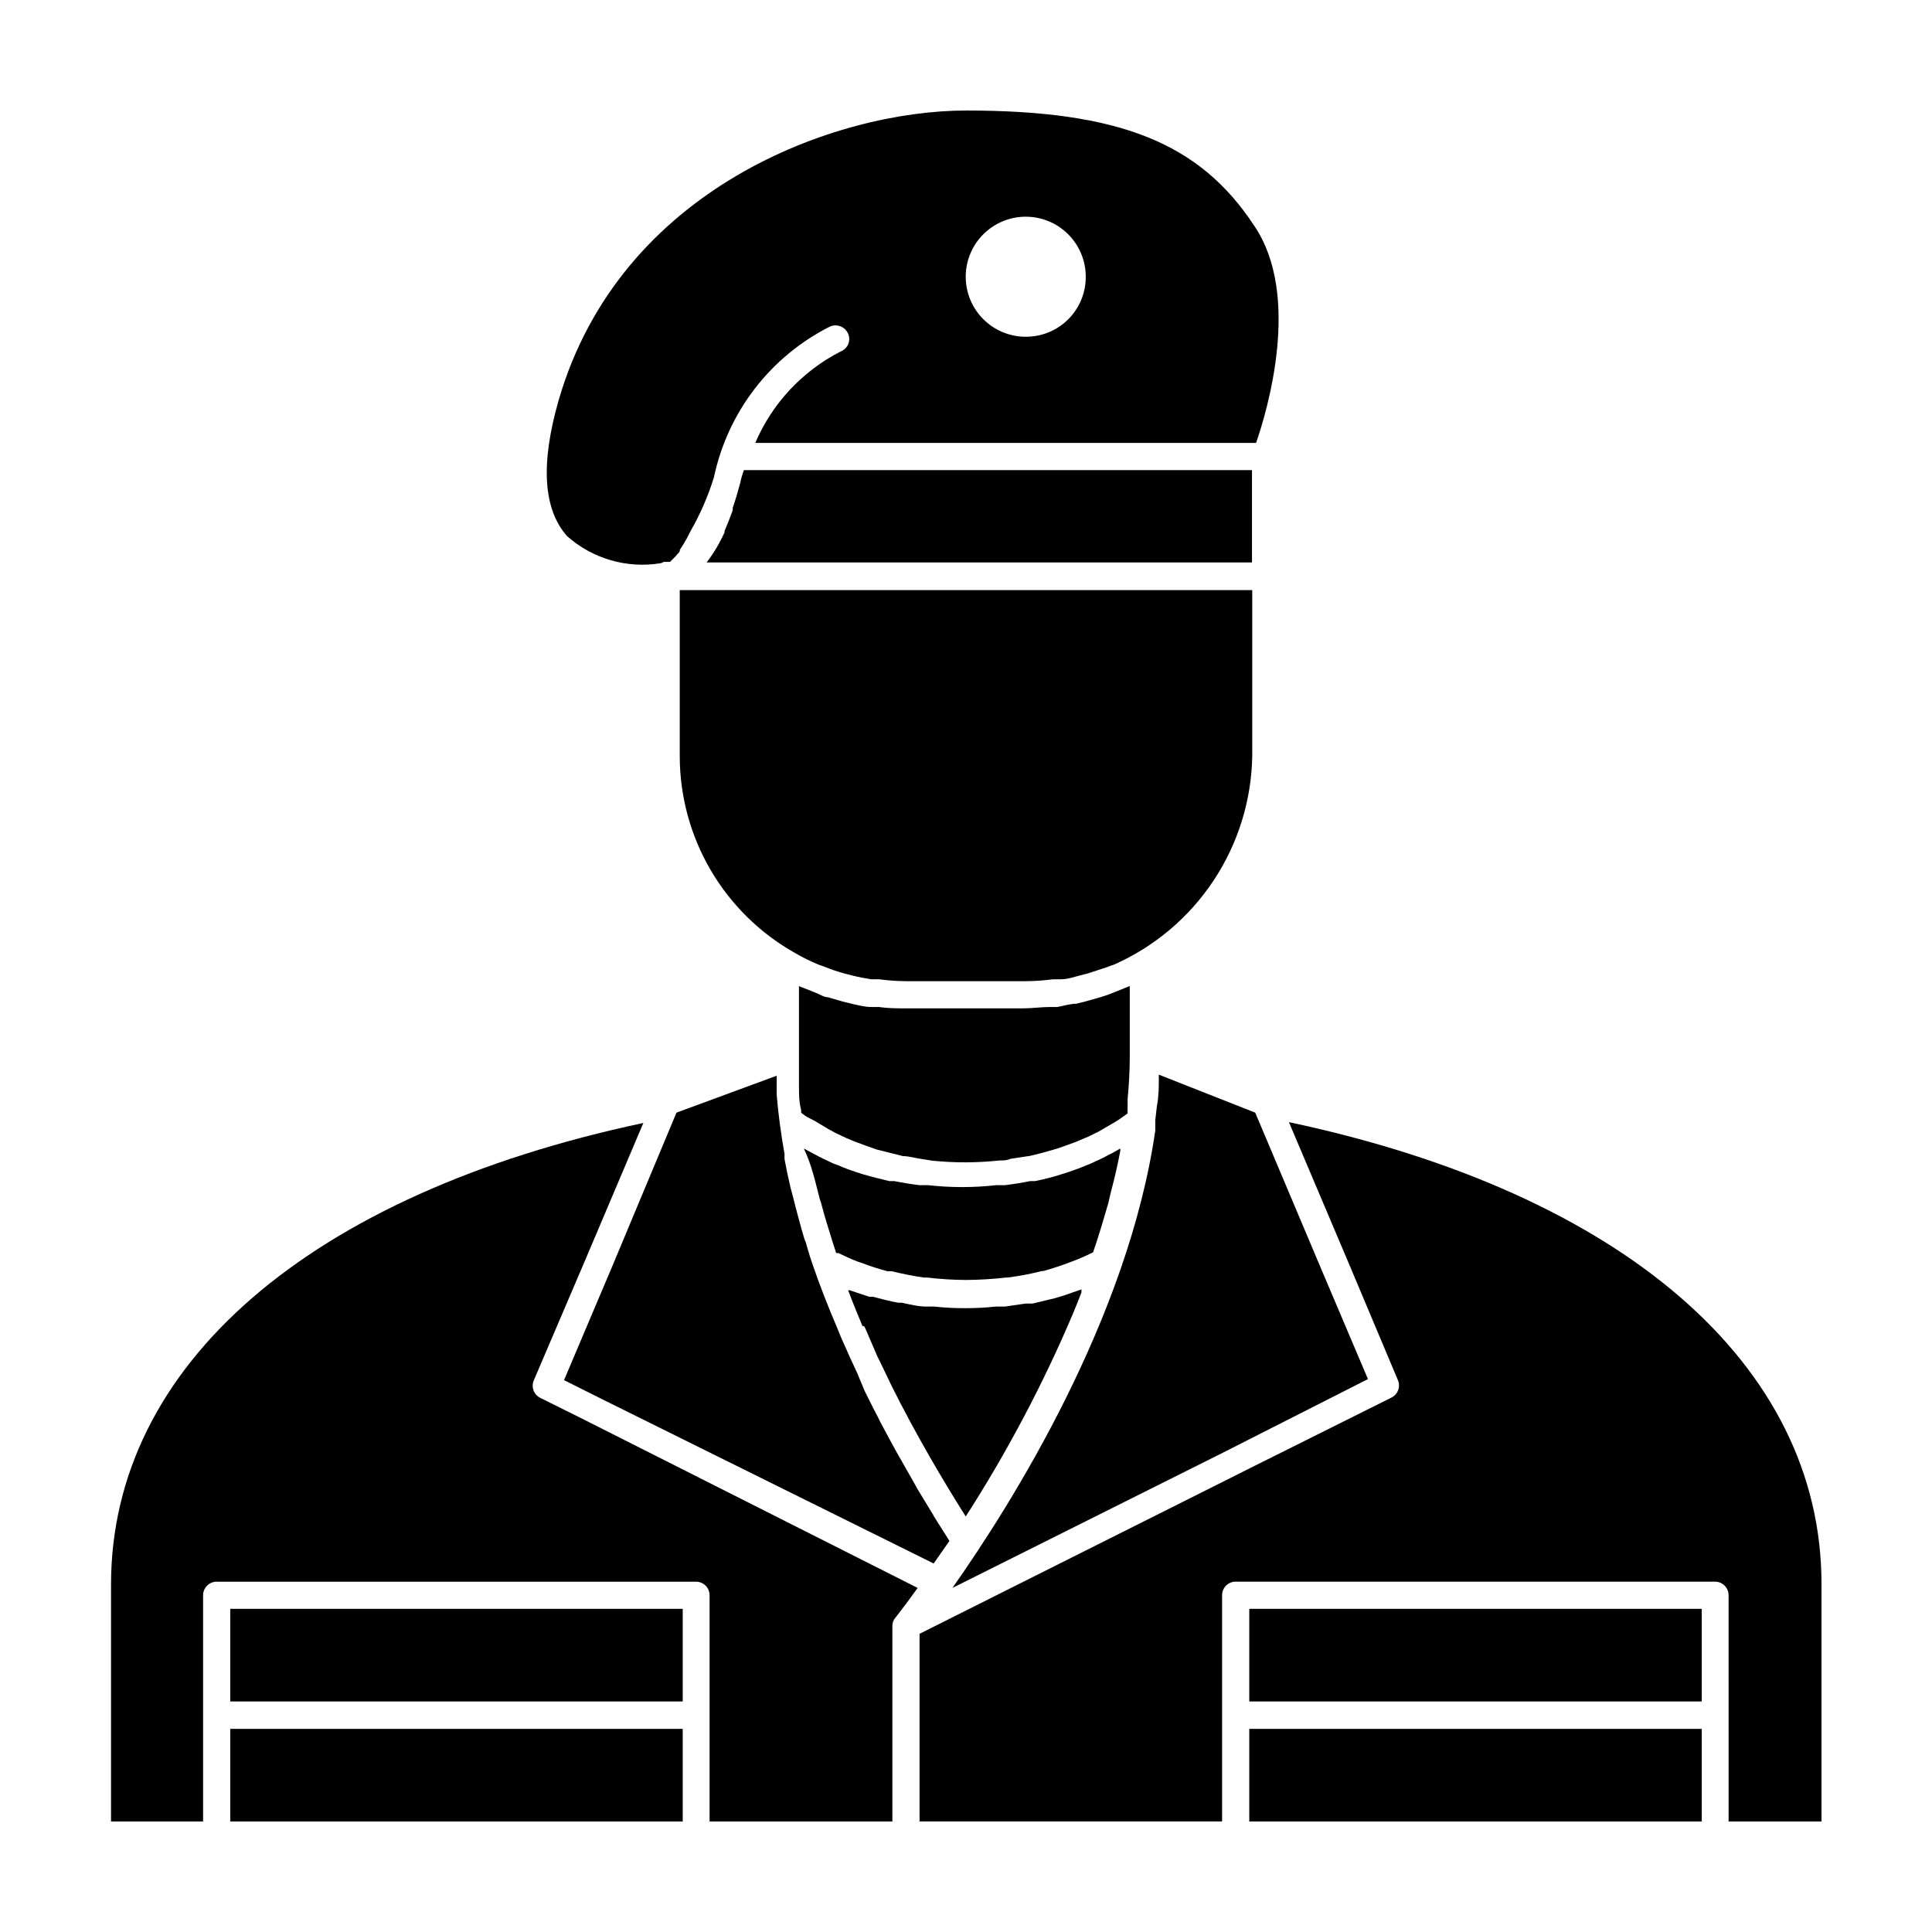 <?xml version="1.0" encoding="UTF-8"?>
<!-- Uploaded to: SVG Repo, www.svgrepo.com, Generator: SVG Repo Mixer Tools -->
<svg fill="#000000" width="800px" height="800px" version="1.1" viewBox="144 144 512 512" xmlns="http://www.w3.org/2000/svg">
 <g>
  <path d="m324.14 344.43c0.016 10.641 2.863 21.078 8.25 30.25 5.391 9.172 13.125 16.742 22.41 21.934 1.965 1.148 4.008 2.16 6.117 3.019l1.441 0.504h-0.004c1.715 0.707 3.469 1.309 5.254 1.801l2.231 0.574c1.656 0.434 3.312 0.719 5.039 1.008h2.09c2.387 0.316 4.789 0.488 7.195 0.504h31.668c2.406-0.016 4.812-0.188 7.199-0.504h2.086c1.727 0 3.383-0.574 5.039-1.008l2.231-0.574 5.039-1.656c0.586-0.246 1.188-0.461 1.797-0.648 10.73-4.754 19.879-12.477 26.371-22.258 6.488-9.777 10.051-21.207 10.266-32.945v-44.047h-151.72z"/>
  <path d="m332.05 626.71h48.438v-51.961c0.023-0.711 0.273-1.395 0.723-1.945 0 0 2.375-2.949 5.973-7.988l-89.461-45.129-10.578-5.254h-0.004c-1.711-0.867-2.438-2.926-1.656-4.676l13.75-32.172 15.258-35.988c-88.453 18.785-141.07 64.199-141.07 122.36v62.758h24.398v-59.953c0-1.984 1.609-3.598 3.598-3.598h127.03c0.953 0 1.871 0.379 2.547 1.055 0.672 0.676 1.051 1.59 1.051 2.543z"/>
  <path d="m205.02 602.17h119.91v24.543h-119.91z"/>
  <path d="m205.02 570.36h119.91v24.543h-119.91z"/>
  <path d="m602.1 626.71h24.613v-62.973c0-58.082-52.613-103.57-141.14-122.36l15.258 35.988 13.602 32.316v-0.004c0.785 1.754 0.059 3.812-1.652 4.68l-36.348 18.137-88.742 44.48v49.73h80.176v-59.953c0-1.984 1.613-3.598 3.602-3.598h127.03c0.953 0 1.871 0.379 2.543 1.055 0.676 0.676 1.055 1.59 1.055 2.543z"/>
  <path d="m475.07 570.36h119.91v24.543h-119.91z"/>
  <path d="m475.07 602.17h119.91v24.543h-119.91z"/>
  <path d="m340.19 271.89c-0.648 2.445-1.297 4.68-2.016 6.695v0.648c-0.719 2.016-1.441 3.816-2.16 5.469v0.359h0.004c-1.277 2.836-2.871 5.516-4.75 7.988h144.52v-24.469h-134.66c-0.359 1.078-0.648 1.871-0.938 3.309z"/>
  <path d="m359.98 441.09 1.441 0.863 2.16 1.297 1.871 1.008 2.734 1.297 2.231 0.938 3.312 1.223 2.664 0.938 4.031 1.008 2.879 0.719c1.582 0 3.383 0.574 5.109 0.793l2.734 0.434-0.004-0.008c2.941 0.297 5.898 0.441 8.855 0.434 3.004-0.016 6.008-0.184 8.996-0.504 1.008 0 1.871 0 2.809-0.434l5.254-0.793 2.879-0.719 4.102-1.152 2.664-0.938c1.152-0.434 2.305-0.793 3.383-1.297l2.231-0.938 2.809-1.367 1.727-1.008 2.231-1.297 1.297-0.793 1.656-1.152 0.793-0.574-0.004 0.008c-0.035-0.355-0.035-0.719 0-1.078v-2.664c0.359-3.816 0.574-7.559 0.574-11.301v-18.711l-1.297 0.504-3.023 1.223c-1.055 0.449-2.137 0.832-3.238 1.152l-4.031 1.152-2.59 0.648c-1.656 0-3.312 0.574-5.039 0.863h-1.871c-2.375 0-4.75 0.359-7.199 0.359h-31.016c-2.375 0-4.75 0-7.199-0.359h-2.016c-1.656 0-3.238-0.434-4.894-0.793l-2.664-0.648-3.957-1.152c-1.008 0-2.016-0.719-2.949-1.078l-3.598-1.438c-0.375-0.113-0.734-0.258-1.082-0.434v18.496 5.184 2.664c0 2.231 0 4.391 0.574 6.477v0.719l0.434 0.359 1.008 0.719z"/>
  <path d="m400 173.29c-34.477 0-91.621 20.441-107.96 76.797-4.82 16.84-4.102 28.789 2.231 35.988v-0.004c6.75 6 15.844 8.645 24.758 7.195 0.309-0.062 0.602-0.184 0.867-0.359h1.66l1.512-1.512 0.359-0.434-0.008 0.004c0.277-0.258 0.52-0.547 0.723-0.863v-0.359l0.793-1.223 0.938-1.582 1.078-2.086-0.004-0.004c2.617-4.551 4.719-9.379 6.262-14.395 3.66-17.309 14.996-32.008 30.805-39.945 1.848-0.754 3.957 0.109 4.75 1.941 0.379 0.879 0.387 1.871 0.02 2.75-0.367 0.883-1.074 1.578-1.961 1.93-10.164 5.18-18.188 13.766-22.672 24.254h132.72c2.949-8.492 12.09-39.082-0.504-57.578-14.469-22.023-35.844-30.516-76.363-30.516zm15.836 59.953h-0.004c-4.219 0-8.266-1.676-11.246-4.66-2.984-2.981-4.66-7.027-4.66-11.246s1.676-8.266 4.66-11.246c2.981-2.984 7.027-4.66 11.246-4.66s8.266 1.676 11.246 4.66c2.984 2.981 4.66 7.027 4.66 11.246 0.02 4.223-1.648 8.281-4.637 11.27-2.988 2.984-7.043 4.656-11.27 4.637z"/>
  <path d="m395.61 552.36-4.176-6.621c-0.148-0.359-0.344-0.695-0.574-1.008l-3.672-6.047-1.078-1.941-3.598-6.332-0.938-1.656c-1.441-2.59-2.879-5.254-4.32-7.988-0.504-1.008-1.008-2.086-1.582-3.094l-2.59-5.184-1.871-4.535-1.871-4.031-2.375-5.324-1.152-2.809c-2.231-5.254-4.391-10.652-6.262-16.121-0.719-2.016-1.297-3.887-1.871-5.902 0-0.434-0.359-0.938-0.504-1.441-0.574-1.871-1.078-3.742-1.582-5.613s-0.938-3.453-1.367-5.254c-0.434-1.801-0.574-2.016-0.793-3.023-0.574-2.445-1.078-4.848-1.512-7.199v0.004c-0.035-0.453-0.035-0.91 0-1.367-0.938-5.254-1.656-10.508-2.086-15.691v-2.59-2.519l-26.559 9.789-16.844 40.305-12.957 30.59 10.078 5.039 87.879 43.543z"/>
  <path d="m506.52 509.47-12.523-29.508-17.348-41.098-25.551-10.074v1.078c0 2.305 0 4.606-0.504 7.199l-0.434 3.816v0.434 2.305c-7.199 49.805-38.074 98.961-53.766 121.2l71.973-35.988z"/>
  <path d="m373.37 496.15c1.008 2.305 2.016 4.68 3.094 7.199l1.512 3.094c0.793 1.582 1.512 3.238 2.305 4.82 6.621 13.242 13.602 25.047 19.648 34.617v0.004c10.949-17.039 20.438-34.977 28.359-53.617 0.793-1.941 1.582-3.816 2.305-5.758v-0.793l-1.297 0.434-3.312 1.152-2.375 0.719-5.973 1.441h-1.871l-5.469 0.793h-2.375l-0.004-0.004c-2.699 0.293-5.414 0.438-8.133 0.43-2.762 0.008-5.527-0.137-8.277-0.43h-2.016c-2.231 0-4.391-0.574-6.477-1.008h-0.938c-2.375-0.434-4.535-1.008-6.695-1.582h-1.008l-5.184-1.727h-0.434c1.223 3.238 2.519 6.406 3.816 9.5 0.438-0.148 0.582 0.285 0.797 0.715z"/>
  <path d="m361.21 461.61 0.434 1.367c0.863 3.312 1.941 6.766 3.023 10.219l0.938 2.879h0.574c1.512 0.719 3.168 1.512 5.039 2.231l1.297 0.434-0.008 0.004c2.191 0.836 4.426 1.555 6.695 2.156h1.152c2.664 0.648 5.398 1.223 8.422 1.656h0.863-0.004c3.441 0.41 6.902 0.629 10.367 0.648 3.559-0.02 7.113-0.238 10.652-0.648h0.434-0.004c3.055-0.391 6.086-0.965 9.07-1.727h0.359c2.434-0.676 4.836-1.469 7.195-2.375 2.043-0.742 4.039-1.605 5.977-2.59l0.863-2.59c1.152-3.527 2.231-7.199 3.168-10.438l0.648-2.809c1.008-3.742 1.801-7.199 2.519-11.012v-0.648l-2.016 1.152-0.863 0.434c-1.441 0.793-3.094 1.582-4.894 2.375l-1.223 0.504c-1.512 0.648-3.094 1.223-4.82 1.801l-1.582 0.504c-2.16 0.719-4.461 1.297-7.199 1.871h-1.297c-2.109 0.434-4.344 0.793-6.695 1.078h-2.305c-5.981 0.672-12.016 0.672-17.992 0h-2.305c-2.352-0.289-4.582-0.648-6.695-1.078h-1.297c-2.445-0.574-4.75-1.152-7.199-1.871l-1.582-0.504 0.004-0.004c-1.613-0.52-3.199-1.121-4.75-1.797l-1.367-0.504c-1.727-0.793-3.383-1.582-4.82-2.375l-0.938-0.504-2.016-1.078c2.086 4.387 3.023 8.777 4.176 13.238z"/>
 </g>
</svg>